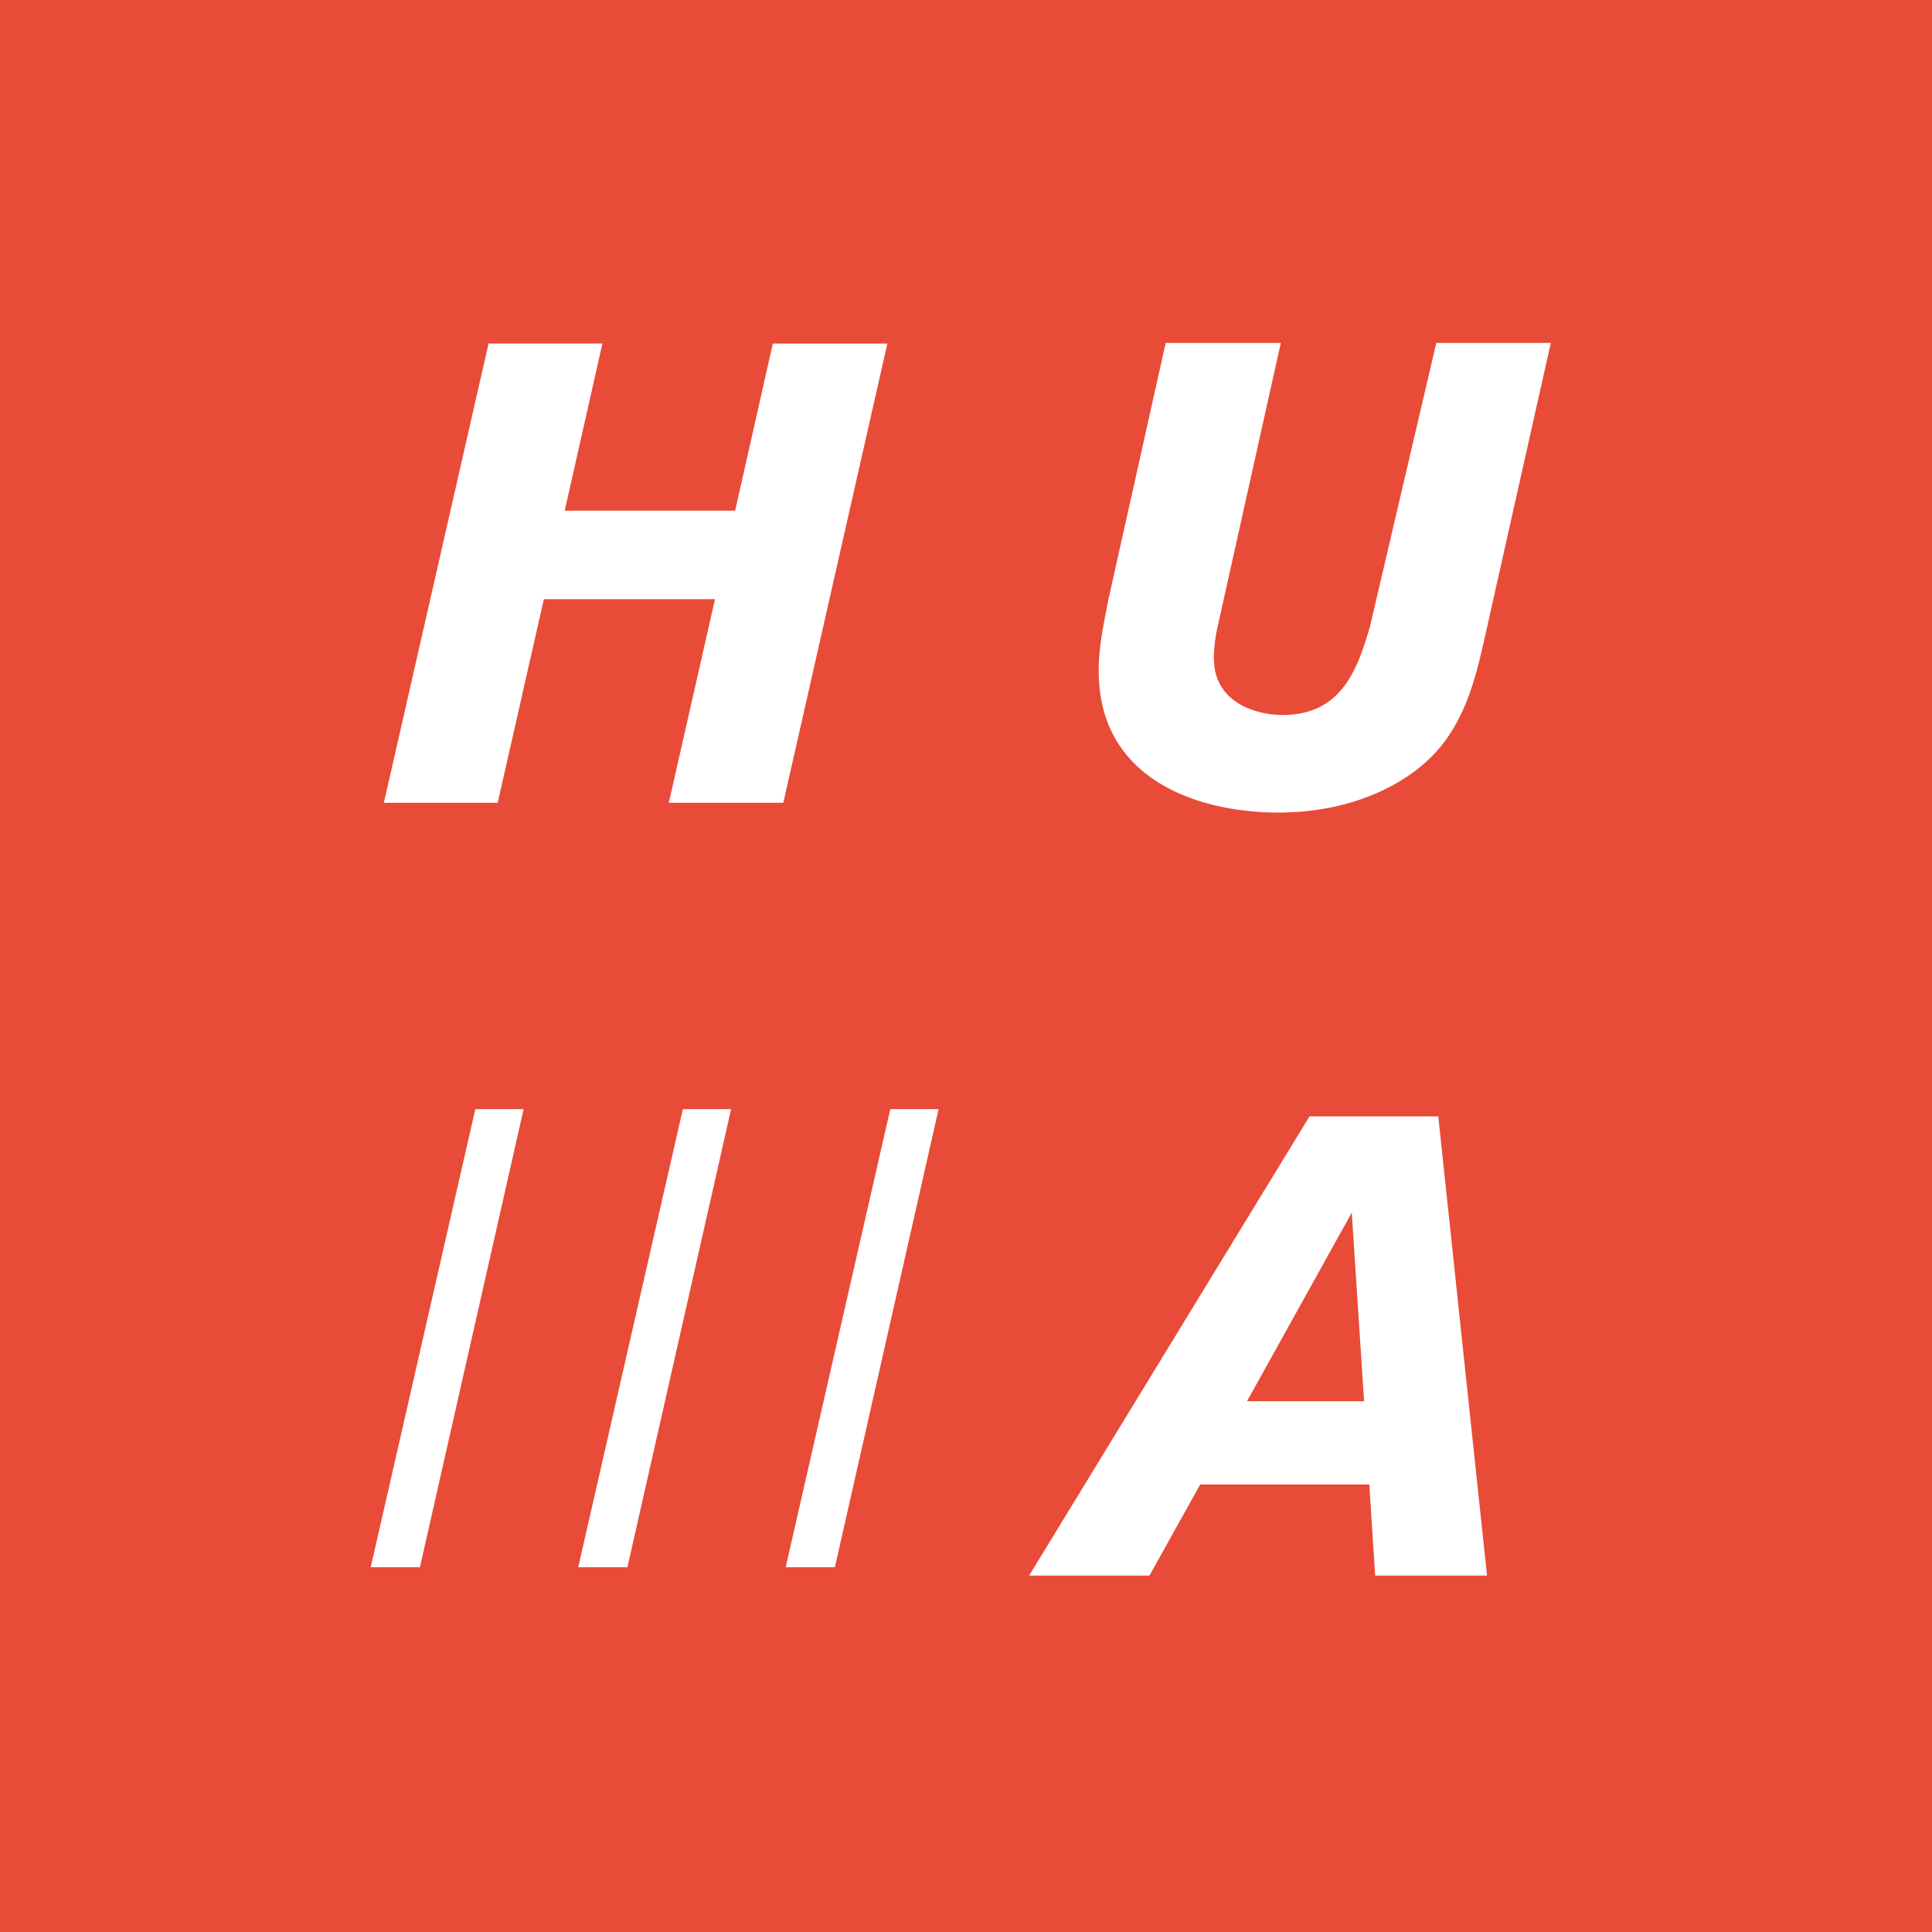<?xml version="1.0" encoding="UTF-8"?>
<svg width="600" height="600" version="1.1" xmlns="http://www.w3.org/2000/svg">
 <rect width="600" height="600" fill="#e84b37"/>
 <path d="m275.58 106.7-32.32 142.62h-35.56l14.35-63.24h-53.15l-14.34 63.24h-35.35l32.52-142.63h35.35l-11.7 51.91h52.92l11.71-51.9zm86.44-0.21h35.75l-19.39 87.08a49.1 49.1 0 0 0-1.41 10.7c0 14.94 14.75 17.78 21.21 17.78 18.19 0 23.23-13.54 27.28-27.48l20.6-88.08h35.56l-21.02 93.74c-2.21 9.49-5.25 22.42-13.93 32.52-9.09 10.5-26.47 19.6-49.7 19.6-24.04 0-55.76-9.7-55.76-44.03 0-7.48 1.62-14.96 3.03-22.23zm57.78 270.11-32.53 58.57h36.36l-3.83-58.58zm26.87-29.9 15.14 142.61h-34.74l-1.82-28.28h-52.52l-15.76 28.28h-37.37l87.08-142.61h40zm-316.26 140.02 32.21-142.28h-15l-32.49 142.28zm64.44 0 32.2-142.28h-14.98l-32.5 142.28zm64.43 0 32.21-142.28h-15l-32.49 142.28z" fill="#fff"/>
</svg>